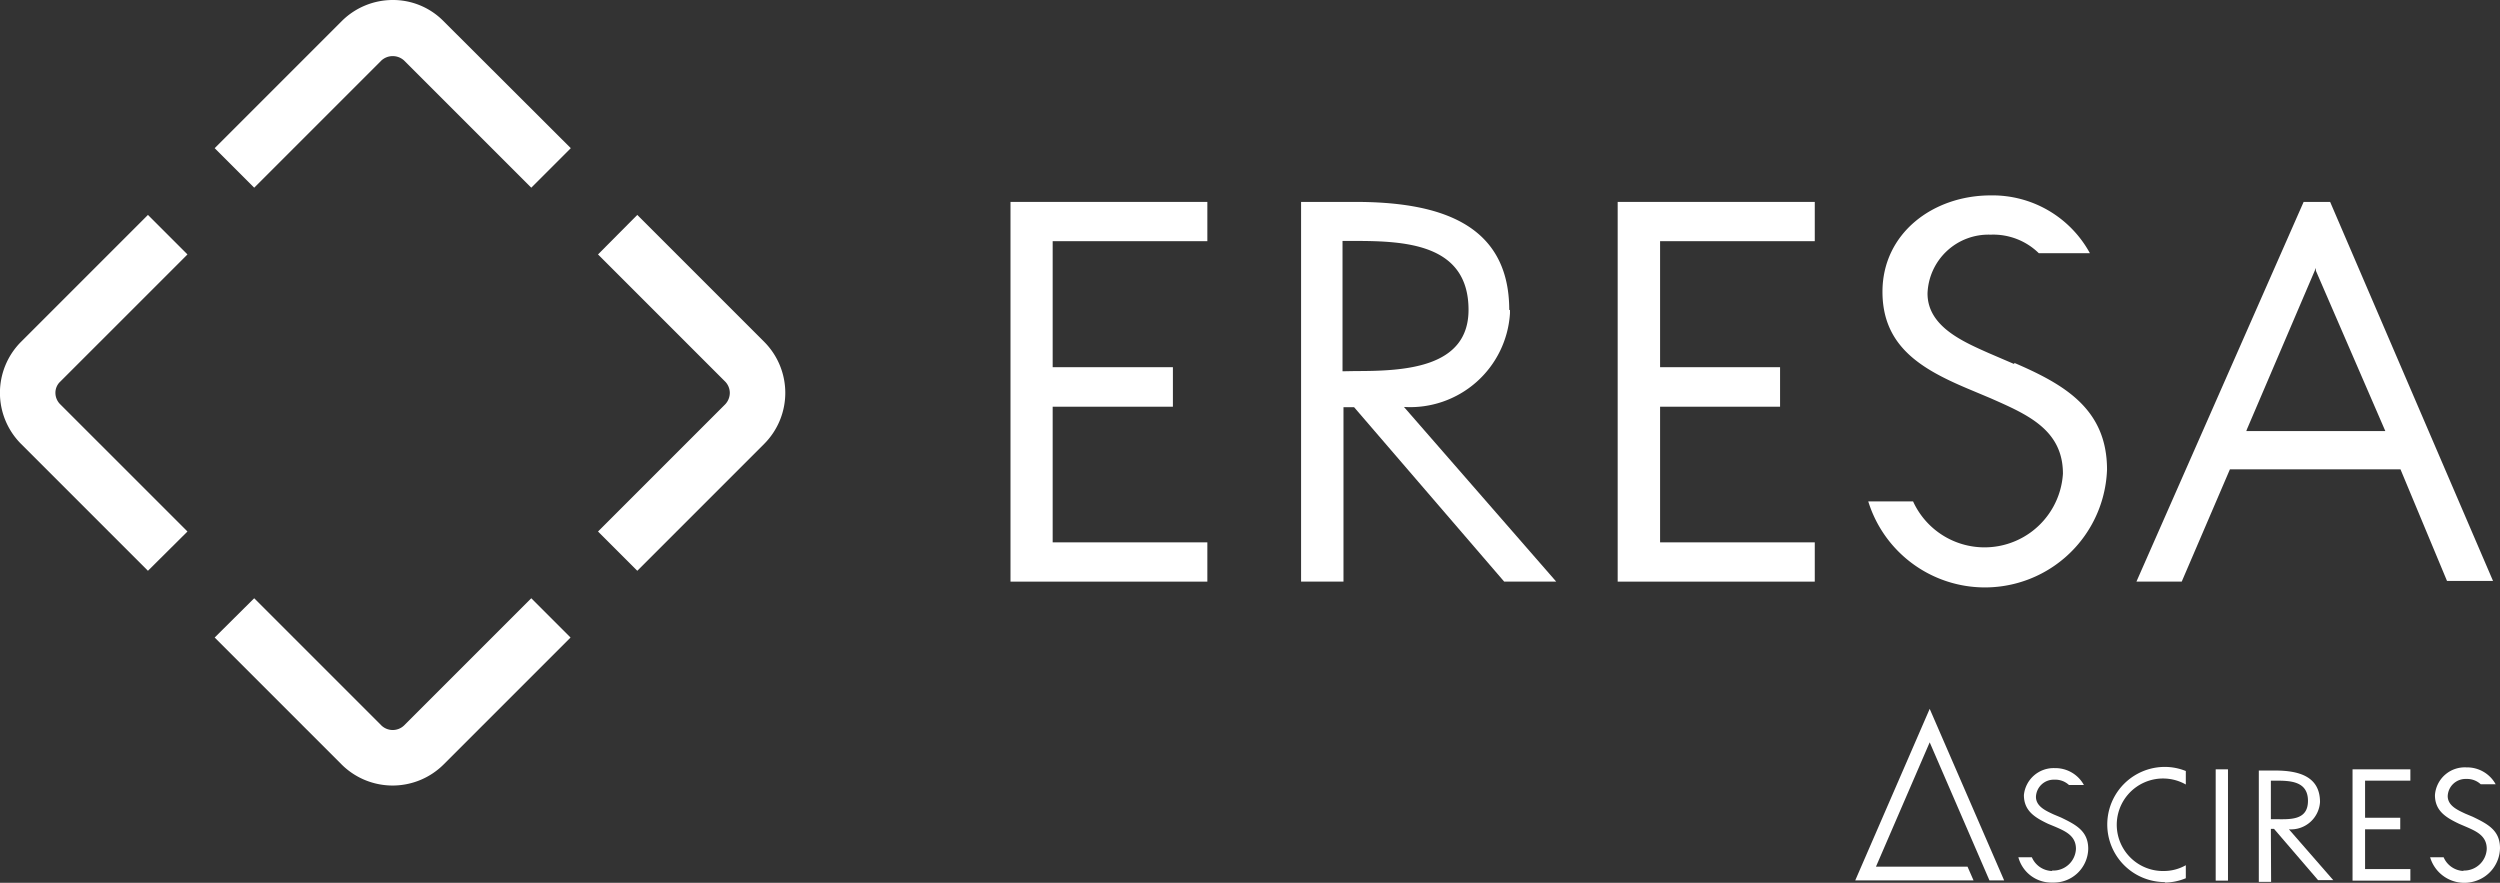 <?xml version="1.0" encoding="UTF-8"?>
<svg xmlns="http://www.w3.org/2000/svg" viewBox="0 0 103.76 36.64">
  <rect x="0" y="0" width="103.76" height="36.64" fill="#333333" stroke="none"/>
  <g id="Capa_2" data-name="Capa 2">
    <g id="Capa_1-2" data-name="Capa 1">
      <path d="M83.6,15.11l-1.07-.46C81.45,14.17,80,13.54,80,12.18a2.53,2.53,0,0,1,2.62-2.44h0a2.7,2.7,0,0,1,2,.77h2.12a4.6,4.6,0,0,0-4.12-2.4c-2.39,0-4.49,1.57-4.49,4,0,2.26,1.61,3.2,3.49,4l1,.42c1.49.66,3,1.29,3,3.13a3.26,3.26,0,0,1-6.22,1.15H77.54a5.07,5.07,0,0,0,9.91-1.32c0-2.51-1.76-3.53-3.85-4.43" style="fill:#fff"></path>
      <polygon points="41.94 24.14 50.11 24.14 50.11 22.51 43.69 22.51 43.69 16.88 48.68 16.88 48.68 15.24 43.69 15.24 43.69 10.01 50.11 10.01 50.11 8.38 41.94 8.38 41.94 24.14" style="fill:#fff"></polygon>
      <polygon points="67.14 24.14 75.32 24.14 75.32 22.51 68.9 22.51 68.9 16.88 73.88 16.88 73.88 15.24 68.9 15.24 68.9 10.01 75.32 10.01 75.32 8.38 67.14 8.38 67.14 24.14" style="fill:#fff"></polygon>
      <path d="M55.72,15.41V10h.52c2.11,0,4.71.13,4.71,2.86,0,2.43-2.7,2.54-4.69,2.54Zm6.92-2.54c0-3.69-3.07-4.49-6.4-4.49H54V24.14h1.76V16.9h.44l6.23,7.24h2.16l-6.32-7.25A4.15,4.15,0,0,0,62.67,13v-.14" style="fill:#fff"></path>
      <path d="M93.26,17.81l2.86-6.69,0,.12L99,17.89H93.23Zm2.35-9.43L88.67,24.14h1.88l2-4.66h7.08l1.93,4.63h1.91L96.71,8.38Z" style="fill:#fff"></path>
      <path d="M7.78,10.56,6.14,8.92.86,14.2a3,3,0,0,0,0,4.21l5.28,5.28,1.64-1.63L2.5,16.78a.67.67,0,0,1-.2-.47.63.63,0,0,1,.2-.47Z" style="fill:#fff"></path>
      <path d="M16.77,30.11a.68.68,0,0,1-.94,0l-5.28-5.28L8.91,26.46l5.28,5.28a3,3,0,0,0,4.21,0l5.28-5.28-1.63-1.63Z" style="fill:#fff"></path>
      <path d="M26.45,8.92l-1.63,1.64,5.28,5.28a.68.68,0,0,1,.19.47.7.7,0,0,1-.19.47l-5.28,5.28,1.63,1.63,5.28-5.28a3,3,0,0,0,0-4.21Z" style="fill:#fff"></path>
      <path d="M16.3,0a3,3,0,0,0-2.11.87L8.91,6.15l1.64,1.64,5.28-5.28a.7.7,0,0,1,.94,0l5.28,5.28,1.64-1.64L18.4.87A2.94,2.94,0,0,0,16.3,0" style="fill:#fff"></path>
      <rect x="91.96" y="31.93" width="0.51" height="4.62" style="fill:#fff"></rect>
      <polygon points="97.64 31.93 97.64 36.55 100.04 36.55 100.04 36.07 98.16 36.07 98.16 34.42 99.62 34.42 99.62 33.94 98.16 33.94 98.16 32.4 100.04 32.4 100.04 31.93 97.64 31.93" style="fill:#fff"></polygon>
      <path d="M85.18,36.15a.94.94,0,0,1-.85-.57h-.56a1.42,1.42,0,0,0,1.42,1.05,1.43,1.43,0,0,0,1.48-1.4v0c0-.74-.51-1-1.13-1.3l-.31-.13c-.32-.15-.73-.33-.73-.73a.74.74,0,0,1,.77-.71h0a.83.83,0,0,1,.6.22h.62a1.35,1.35,0,0,0-1.21-.7A1.24,1.24,0,0,0,84,33c0,.67.48.94,1,1.19l.29.12c.44.19.87.38.87.92a.94.94,0,0,1-1,.9h0" style="fill:#fff"></path>
      <path d="M102.27,36.15a.94.94,0,0,1-.85-.57h-.56a1.48,1.48,0,0,0,1.84,1,1.46,1.46,0,0,0,1.06-1.38c0-.74-.51-1-1.13-1.3l-.31-.13c-.32-.15-.73-.33-.73-.73a.74.74,0,0,1,.77-.71h0a.83.83,0,0,1,.6.22h.62a1.35,1.35,0,0,0-1.21-.7A1.24,1.24,0,0,0,101.06,33v0c0,.67.48.94,1,1.19l.28.12c.44.19.87.38.87.92a.94.94,0,0,1-1,.9h0" style="fill:#fff"></path>
      <path d="M89.85,36.63a2.33,2.33,0,0,0,.87-.18v-.54a1.85,1.85,0,0,1-.89.24,1.92,1.92,0,1,1,.89-3.59V32a2.32,2.32,0,0,0-.87-.17,2.39,2.39,0,0,0,0,4.78" style="fill:#fff"></path>
      <path d="M94.25,32.4h.16c.61,0,1.38,0,1.38.84S95,34,94.41,34h-.16Zm0,2h.13l1.83,2.13h.63L95,34.42a1.21,1.21,0,0,0,1.29-1.13v0c0-1.08-.9-1.31-1.87-1.31h-.67v4.62h.51Z" style="fill:#fff"></path>
      <polygon points="77 36.54 81.91 36.54 81.66 35.97 77.86 35.97 80.09 30.81 82.57 36.54 82.57 36.54 83.18 36.54 80.09 29.42 77 36.54" style="fill:#fff"></polygon>
    </g>
  </g>
</svg>
